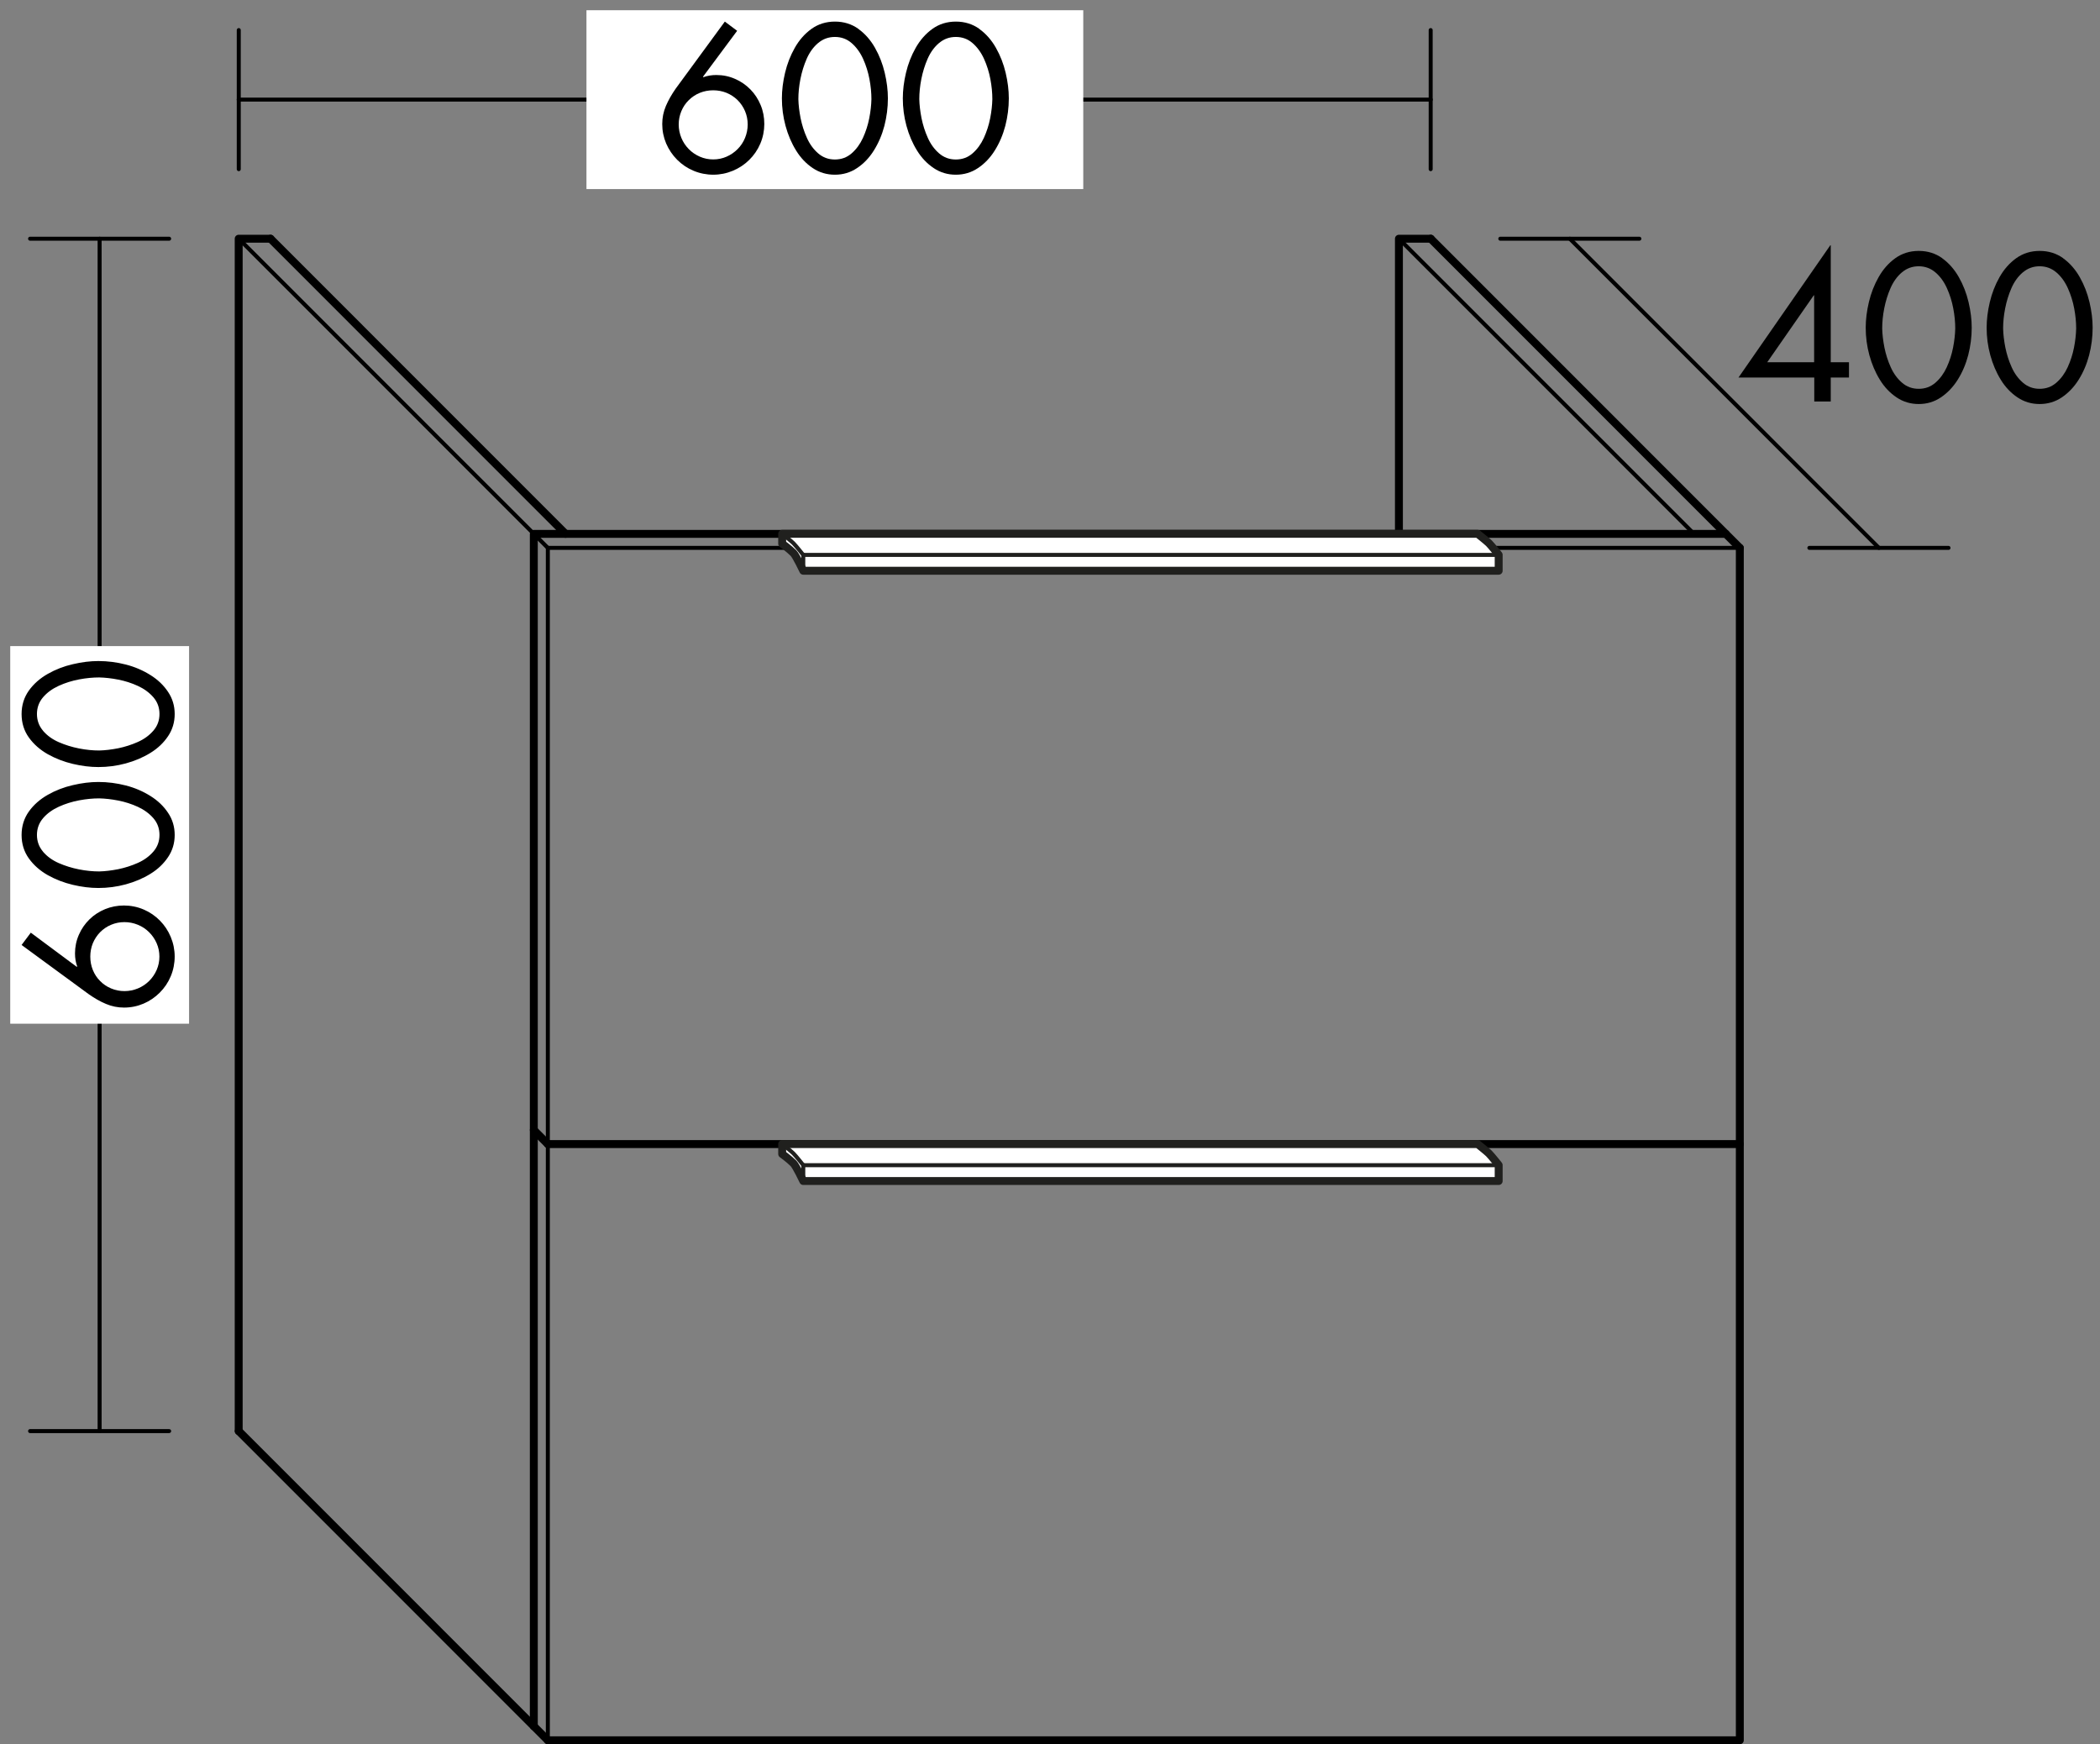 <?xml version="1.0" encoding="UTF-8"?><svg id="Ebene_1" xmlns="http://www.w3.org/2000/svg" viewBox="0 0 299.57 248.8"><rect x="0" y="0" width="299.57" height="248.8" fill="#808080" stroke="none"/><defs><style>.cls-1,.cls-2,.cls-3,.cls-4{fill:#fff;}.cls-1,.cls-3,.cls-5,.cls-6,.cls-4,.cls-7{stroke-linecap:round;stroke-linejoin:round;}.cls-1,.cls-3,.cls-6{stroke-width:.57px;}.cls-1,.cls-5,.cls-6,.cls-7{stroke:#000;}.cls-3,.cls-4{stroke:#20201e;}.cls-5,.cls-6,.cls-7{fill:none;}.cls-5,.cls-4{stroke-width:1.13px;}.cls-7{stroke-width:.57px;}</style></defs><polyline class="cls-6" points="78.15 248.23 78.15 78.15 248.19 78.15"/><polyline class="cls-5" points="248.19 78.15 248.19 248.23 78.15 248.23"/><polyline class="cls-5" points="76.15 246.23 76.15 76.15 246.19 76.15"/><line class="cls-5" x1="78.15" y1="248.23" x2="34.06" y2="204.13"/><line class="cls-5" x1="248.19" y1="78.15" x2="204.1" y2="34.05"/><polyline class="cls-5" points="34.05 204.13 34.05 34.05 38.59 34.05"/><line class="cls-6" x1="78.15" y1="78.15" x2="34.06" y2="34.05"/><line class="cls-5" x1="80.68" y1="76.15" x2="38.59" y2="34.05"/><line class="cls-6" x1="34.05" y1="14.21" x2="204.1" y2="14.21"/><line class="cls-6" x1="204.09" y1="24.13" x2="204.09" y2="4.29"/><line class="cls-6" x1="34.06" y1="24.13" x2="34.06" y2="4.29"/><g><rect class="cls-2" x="83.66" y="1.46" width="70.87" height="25.51"/><path d="M105.15,4.4l-4.87,6.55,.06,.06c.58-.21,1.19-.31,1.85-.31,.93,0,1.82,.18,2.66,.55,.84,.36,1.57,.87,2.2,1.51,.63,.64,1.11,1.39,1.46,2.23,.35,.84,.52,1.74,.52,2.69s-.19,1.93-.57,2.81c-.38,.89-.91,1.66-1.58,2.32-.67,.66-1.45,1.18-2.34,1.55s-1.82,.56-2.79,.56-1.93-.19-2.81-.56c-.89-.37-1.67-.9-2.34-1.57-.67-.67-1.19-1.45-1.57-2.32-.37-.88-.56-1.8-.56-2.77,0-.9,.17-1.75,.52-2.58,.35-.82,.82-1.65,1.41-2.49l7-9.55,1.76,1.32Zm-1.51,17.95c.6-.26,1.12-.62,1.58-1.08,.46-.46,.81-.99,1.06-1.6s.38-1.25,.38-1.92-.13-1.31-.38-1.9-.61-1.12-1.06-1.57c-.46-.45-.98-.79-1.58-1.04-.6-.24-1.23-.36-1.9-.36s-1.31,.12-1.9,.36c-.6,.24-1.12,.59-1.58,1.04-.46,.45-.81,.97-1.06,1.57s-.38,1.23-.38,1.9,.13,1.31,.38,1.92,.61,1.14,1.06,1.6,.98,.82,1.58,1.08c.6,.26,1.23,.39,1.9,.39s1.31-.13,1.9-.39Z"/><path d="M122.44,4.12c.96,.69,1.75,1.59,2.38,2.7,.63,1.11,1.09,2.3,1.39,3.57,.3,1.27,.45,2.48,.45,3.64,0,1.33-.17,2.63-.5,3.92-.34,1.29-.84,2.46-1.5,3.51-.66,1.06-1.47,1.9-2.41,2.52-.94,.63-1.99,.94-3.15,.94s-2.21-.31-3.15-.94c-.94-.63-1.74-1.46-2.39-2.52-.65-1.05-1.15-2.22-1.5-3.51-.35-1.29-.52-2.59-.52-3.92,0-1.16,.15-2.37,.45-3.64,.3-1.27,.76-2.46,1.39-3.57,.63-1.11,1.42-2.01,2.38-2.7,.96-.69,2.08-1.04,3.35-1.04s2.38,.35,3.35,1.04Zm-5.74,2.02c-.68,.58-1.22,1.33-1.62,2.24-.4,.92-.7,1.88-.9,2.9s-.29,1.97-.29,2.87c.02,.84,.13,1.75,.32,2.72,.2,.97,.49,1.9,.9,2.8,.4,.9,.94,1.63,1.61,2.21,.67,.58,1.46,.87,2.38,.87s1.71-.29,2.38-.87c.67-.58,1.21-1.32,1.62-2.21,.41-.9,.71-1.83,.9-2.8s.29-1.88,.31-2.72c0-.9-.09-1.85-.28-2.86s-.49-1.97-.91-2.9c-.42-.92-.97-1.67-1.64-2.25s-1.47-.87-2.38-.87-1.71,.29-2.39,.87Z"/><path d="M139.69,4.12c.96,.69,1.75,1.59,2.38,2.7,.63,1.11,1.09,2.3,1.39,3.57,.3,1.27,.45,2.48,.45,3.64,0,1.33-.17,2.63-.5,3.92-.34,1.29-.84,2.46-1.5,3.51-.66,1.06-1.47,1.9-2.41,2.52-.94,.63-1.99,.94-3.15,.94s-2.21-.31-3.15-.94c-.94-.63-1.74-1.46-2.39-2.52-.65-1.05-1.15-2.22-1.5-3.51-.35-1.29-.52-2.59-.52-3.92,0-1.16,.15-2.37,.45-3.64,.3-1.27,.76-2.46,1.39-3.57,.63-1.11,1.42-2.01,2.38-2.7,.96-.69,2.08-1.04,3.35-1.04s2.38,.35,3.35,1.04Zm-5.74,2.02c-.68,.58-1.22,1.33-1.62,2.24-.4,.92-.7,1.88-.9,2.9s-.29,1.97-.29,2.87c.02,.84,.13,1.75,.32,2.72,.2,.97,.49,1.9,.9,2.8,.4,.9,.94,1.63,1.61,2.21,.67,.58,1.46,.87,2.38,.87s1.71-.29,2.38-.87c.67-.58,1.21-1.32,1.62-2.21,.41-.9,.71-1.83,.9-2.8s.29-1.88,.31-2.72c0-.9-.09-1.85-.28-2.86s-.49-1.97-.91-2.9c-.42-.92-.97-1.67-1.64-2.25s-1.47-.87-2.38-.87-1.71,.29-2.39,.87Z"/></g><polyline class="cls-5" points="199.56 76.15 199.56 34.05 204.1 34.05"/><line class="cls-6" x1="241.65" y1="76.15" x2="199.56" y2="34.05"/><line class="cls-7" x1="214.02" y1="34.05" x2="233.86" y2="34.05"/><line class="cls-7" x1="258.11" y1="78.15" x2="277.96" y2="78.15"/><g><path d="M263.76,51.67v2.18h-2.6v3.42h-2.35v-3.42h-10.81l13.1-18.87h.06v16.69h2.6Zm-4.96-9.55h-.06l-6.64,9.55h6.69v-9.55Z"/><path d="M277.05,36.83c.96,.69,1.75,1.59,2.38,2.7,.63,1.11,1.09,2.3,1.39,3.57,.3,1.27,.45,2.48,.45,3.64,0,1.33-.17,2.63-.5,3.92-.34,1.29-.84,2.46-1.5,3.51-.66,1.05-1.47,1.89-2.41,2.52-.94,.63-1.99,.94-3.15,.94s-2.21-.31-3.15-.94c-.94-.63-1.74-1.46-2.39-2.52-.65-1.05-1.15-2.23-1.5-3.51-.35-1.29-.52-2.59-.52-3.92,0-1.16,.15-2.37,.45-3.64,.3-1.27,.76-2.46,1.39-3.57,.63-1.11,1.42-2.01,2.38-2.7,.96-.69,2.08-1.04,3.35-1.04s2.38,.35,3.35,1.04Zm-5.74,2.02c-.68,.58-1.22,1.33-1.62,2.24s-.7,1.88-.9,2.9c-.2,1.02-.29,1.97-.29,2.87,.02,.84,.13,1.75,.32,2.72,.2,.97,.49,1.9,.9,2.8,.4,.9,.94,1.63,1.61,2.21,.67,.58,1.46,.87,2.38,.87s1.71-.29,2.38-.87c.67-.58,1.21-1.32,1.62-2.21,.41-.9,.71-1.83,.9-2.8,.19-.97,.29-1.88,.31-2.72,0-.9-.09-1.85-.28-2.86s-.49-1.97-.91-2.9-.97-1.68-1.64-2.25-1.47-.87-2.38-.87-1.71,.29-2.39,.87Z"/><path d="M294.3,36.83c.96,.69,1.75,1.59,2.38,2.7,.63,1.11,1.09,2.3,1.39,3.57,.3,1.27,.45,2.48,.45,3.64,0,1.33-.17,2.63-.5,3.92-.34,1.29-.84,2.46-1.5,3.51-.66,1.05-1.47,1.89-2.41,2.52-.94,.63-1.99,.94-3.15,.94s-2.21-.31-3.15-.94c-.94-.63-1.74-1.46-2.39-2.52-.65-1.05-1.15-2.23-1.5-3.51-.35-1.29-.52-2.59-.52-3.92,0-1.16,.15-2.37,.45-3.64,.3-1.27,.76-2.46,1.39-3.57,.63-1.11,1.42-2.01,2.38-2.7,.96-.69,2.08-1.04,3.35-1.04s2.38,.35,3.35,1.04Zm-5.74,2.02c-.68,.58-1.22,1.33-1.62,2.24s-.7,1.88-.9,2.9c-.2,1.02-.29,1.97-.29,2.87,.02,.84,.13,1.75,.32,2.72,.2,.97,.49,1.9,.9,2.8,.4,.9,.94,1.63,1.61,2.21,.67,.58,1.46,.87,2.38,.87s1.71-.29,2.38-.87c.67-.58,1.21-1.32,1.62-2.21,.41-.9,.71-1.83,.9-2.8,.19-.97,.29-1.88,.31-2.72,0-.9-.09-1.85-.28-2.86s-.49-1.97-.91-2.9-.97-1.68-1.64-2.25-1.47-.87-2.38-.87-1.71,.29-2.39,.87Z"/></g><line class="cls-1" x1="223.94" y1="34.05" x2="268.03" y2="78.15"/><line class="cls-6" x1="4.29" y1="204.13" x2="24.13" y2="204.13"/><line class="cls-6" x1="14.21" y1="204.13" x2="14.21" y2="34.05"/><g><rect class="cls-2" x="1.46" y="92.16" width="25.51" height="53.86"/><path d="M4.4,133.04l6.55,4.87,.06-.06c-.21-.58-.31-1.19-.31-1.85,0-.93,.18-1.82,.55-2.66,.36-.84,.87-1.57,1.51-2.2,.64-.63,1.39-1.11,2.23-1.46,.84-.34,1.74-.52,2.69-.52s1.93,.19,2.81,.57c.89,.38,1.66,.91,2.32,1.58s1.18,1.45,1.55,2.34c.37,.89,.56,1.82,.56,2.79s-.19,1.93-.56,2.81c-.37,.89-.9,1.67-1.57,2.34-.67,.67-1.45,1.2-2.32,1.57s-1.8,.56-2.77,.56c-.9,0-1.75-.17-2.58-.52-.82-.34-1.65-.82-2.49-1.41l-9.55-7,1.32-1.76Zm17.95,1.51c-.26-.6-.62-1.12-1.08-1.58-.46-.46-.99-.81-1.6-1.06-.61-.25-1.25-.38-1.92-.38s-1.31,.13-1.9,.38c-.6,.25-1.12,.61-1.57,1.06-.45,.46-.79,.99-1.04,1.58-.24,.6-.36,1.23-.36,1.9s.12,1.31,.36,1.9c.24,.6,.59,1.13,1.04,1.58,.45,.46,.97,.81,1.57,1.06,.6,.25,1.23,.38,1.9,.38s1.31-.13,1.92-.38c.61-.25,1.14-.61,1.6-1.06,.46-.46,.82-.98,1.08-1.58,.26-.6,.39-1.23,.39-1.9s-.13-1.31-.39-1.9Z"/><path d="M4.12,115.75c.69-.96,1.59-1.75,2.7-2.38,1.11-.63,2.3-1.09,3.57-1.38,1.27-.3,2.48-.45,3.64-.45,1.33,0,2.63,.17,3.92,.5s2.46,.84,3.51,1.5c1.06,.66,1.9,1.47,2.52,2.41,.63,.94,.94,1.99,.94,3.15s-.31,2.21-.94,3.15c-.63,.94-1.46,1.74-2.52,2.39-1.05,.65-2.23,1.15-3.51,1.5-1.29,.35-2.59,.52-3.92,.52-1.16,0-2.37-.15-3.64-.45-1.27-.3-2.46-.76-3.57-1.38-1.11-.63-2.01-1.42-2.7-2.38-.69-.96-1.04-2.08-1.04-3.35s.35-2.38,1.04-3.35Zm2.02,5.74c.58,.68,1.33,1.22,2.24,1.62,.92,.4,1.88,.7,2.9,.9,1.02,.2,1.97,.29,2.87,.29,.84-.02,1.75-.13,2.72-.32,.97-.2,1.9-.5,2.8-.9s1.63-.94,2.21-1.61c.58-.67,.87-1.46,.87-2.38s-.29-1.71-.87-2.38-1.32-1.21-2.21-1.62-1.83-.71-2.8-.9c-.97-.19-1.88-.29-2.72-.31-.9,0-1.85,.09-2.86,.28s-1.97,.49-2.9,.91c-.92,.42-1.68,.97-2.25,1.64s-.87,1.47-.87,2.38,.29,1.71,.87,2.39Z"/><path d="M4.12,98.5c.69-.96,1.59-1.75,2.7-2.38,1.11-.63,2.3-1.09,3.57-1.38,1.27-.3,2.48-.45,3.64-.45,1.33,0,2.63,.17,3.92,.5s2.46,.84,3.51,1.5c1.06,.66,1.9,1.47,2.52,2.41,.63,.94,.94,1.99,.94,3.15s-.31,2.21-.94,3.15c-.63,.94-1.46,1.74-2.52,2.39-1.05,.65-2.23,1.15-3.51,1.5-1.29,.35-2.59,.52-3.92,.52-1.16,0-2.37-.15-3.64-.45-1.27-.3-2.46-.76-3.57-1.38-1.11-.63-2.01-1.42-2.7-2.38-.69-.96-1.04-2.08-1.04-3.35s.35-2.38,1.04-3.35Zm2.02,5.74c.58,.68,1.33,1.22,2.24,1.62,.92,.4,1.88,.7,2.9,.9,1.02,.2,1.97,.29,2.87,.29,.84-.02,1.75-.13,2.72-.32,.97-.2,1.9-.5,2.8-.9s1.63-.94,2.21-1.61c.58-.67,.87-1.46,.87-2.38s-.29-1.71-.87-2.38-1.32-1.21-2.21-1.62-1.83-.71-2.8-.9c-.97-.19-1.88-.29-2.72-.31-.9,0-1.85,.09-2.86,.28s-1.97,.49-2.9,.91c-.92,.42-1.68,.97-2.25,1.64s-.87,1.47-.87,2.38,.29,1.71,.87,2.39Z"/></g><line class="cls-7" x1="4.29" y1="34.05" x2="24.13" y2="34.05"/><line class="cls-5" x1="78.15" y1="163.19" x2="248.19" y2="163.19"/><line class="cls-5" x1="78.15" y1="163.19" x2="76.15" y2="161.19"/><g><path class="cls-4" d="M111.58,77.56v-1.42h99.21s1.24,.98,1.6,1.33c.39,.39,1.4,1.67,1.4,1.67v2.27H114.59s-1.01-2.13-1.4-2.52c-.58-.58-1.6-1.33-1.6-1.33"/><path class="cls-3" d="M111.58,76.15s1.25,.98,1.6,1.33c.39,.39,1.4,1.67,1.4,1.67"/><line class="cls-3" x1="114.59" y1="79.15" x2="213.8" y2="79.15"/><line class="cls-3" x1="114.59" y1="79.15" x2="114.59" y2="81.42"/></g><g><path class="cls-4" d="M111.58,164.61v-1.42h99.21s1.24,.98,1.6,1.33c.39,.39,1.4,1.67,1.4,1.67v2.27H114.59s-1.01-2.13-1.4-2.52c-.58-.58-1.6-1.33-1.6-1.33"/><path class="cls-3" d="M111.58,163.19s1.25,.98,1.6,1.33c.39,.39,1.4,1.67,1.4,1.67"/><line class="cls-3" x1="114.59" y1="166.2" x2="213.8" y2="166.2"/><line class="cls-3" x1="114.59" y1="166.2" x2="114.59" y2="168.46"/></g></svg>